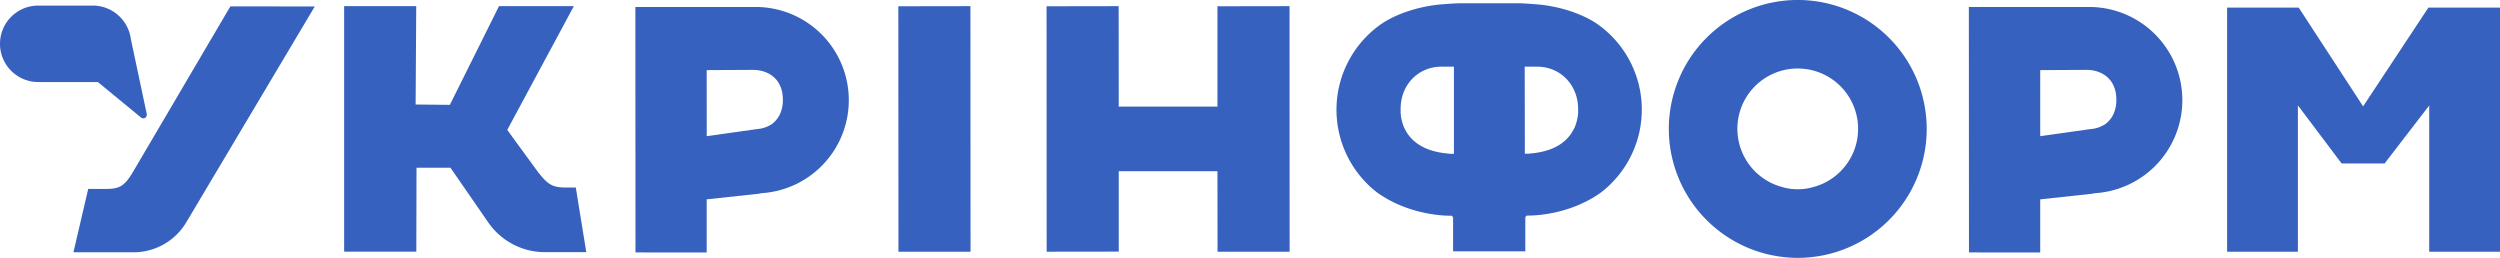 <svg xmlns="http://www.w3.org/2000/svg" id="Layer_1" data-name="Layer 1" viewBox="0 0 1072.96 110.67"><defs><style>.cls-1{fill:#3761bf;}</style></defs><polygon class="cls-1" points="986.22 45.23 1004.99 70.16 1023.43 70.16 1042.58 45.27 1042.58 108.05 1072.96 108.05 1072.96 3.26 1042.23 3.26 1014.21 45.65 986.56 3.26 955.84 3.26 955.84 108.05 986.22 108.05 986.22 45.23"></polygon><polygon class="cls-1" points="416.49 108.03 416.54 107.99 416.49 2.64 385.55 2.69 385.6 108.03 416.49 108.03"></polygon><polygon class="cls-1" points="480.15 107.99 480.15 73.48 522.51 73.48 522.55 108.03 553.45 108.03 553.49 107.99 553.45 2.64 522.51 2.69 522.51 45.76 480.15 45.76 480.11 2.64 449.17 2.69 449.21 108.03 480.15 107.99"></polygon><path class="cls-1" d="M771.57,110.67a55.34,55.34,0,1,0-55.34-55.33A55.39,55.39,0,0,0,771.57,110.67Zm0-81.26h0a25.87,25.87,0,0,1,6.9,50.81,23.86,23.86,0,0,1-6.92,1,23.35,23.35,0,0,1-6.86-1,25.87,25.87,0,0,1,6.86-50.82Z"></path><path class="cls-1" d="M148,108l30.68,0,.08-36h14.58l16.12,23.33a29.56,29.56,0,0,0,24.22,12.89h17.93l0-.07L247.13,80.5a.12.12,0,0,0-.08,0h-2.76c-6.07,0-8.37-.28-12.82-6l0,.11-10.1-13.82-3.66-5.05,28.52-53,0-.1v0l-32.07,0L193.07,45l-14.69-.15.26-42.23H147.77s-.07.07-.07.2V107.49C147.7,108,147.8,108,148,108Z"></path><path class="cls-1" d="M875.63,108.35l0,0V85.56l22.75-2.46V83l2.83-.27A40,40,0,0,0,897.36,3h-21L845,3l.05,105.34Zm0-78.26,19.92-.1h0c5.89,0,12.76,3.37,12.76,12.88,0,5.63-2.53,8.73-4.68,10.35a13.29,13.29,0,0,1-6.45,2.18l-21.55,3.05V30.09Z"></path><path class="cls-1" d="M303.3,108.35l0,0V85.56l22.75-2.46V83l2.83-.27A40,40,0,0,0,325,3H304.34L272.69,3l.05,105.34Zm0-78.26,19.92-.1h0C329.15,30,336,33.36,336,42.87c0,5.63-2.54,8.73-4.68,10.35a13.25,13.25,0,0,1-6.45,2.18l-21.55,3.05Z"></path><path class="cls-1" d="M591.14,82.69c13.24,9.41,28.2,9.89,31.06,9.89h.86l.58.63,0,1.33v4.59l0,8.75h31l0,0V94.56l0-1v-.41l.58-.63h.84c2.87,0,17.82-.48,31-9.87A44.87,44.87,0,0,0,684.81,9.8C676.19,4.36,666.28,2.57,661.15,2c-2.49-.23-5.44-.44-8.48-.59H625.73c-3.09.15-6,.36-8.51.59-5.15.58-15.06,2.37-23.66,7.8a44.86,44.86,0,0,0-2.42,72.9Zm63.24-54.07h5.34c10,0,17.59,7.83,17.59,18.21,0,.12,0,.24,0,.36v.18c0,.1,0,.22,0,.34l0,.37c0,.14,0,.27,0,.4a20.5,20.5,0,0,1-.49,3.16c-.14.57-.28,1.06-.46,1.59a16,16,0,0,1-.63,1.65,1.11,1.11,0,0,1-.11.16c-2.06,4.43-7,9.9-18.85,10.83l-.41.09h-1.92V64.24h0V63.13h0Zm-35.73,0H624l0,33.3,0,1.2v1.12h0V66h-1.92l-.41-.08c-11.84-.94-16.79-6.4-18.85-10.81,0-.06-.07-.12-.13-.23-.25-.56-.44-1.1-.63-1.66s-.3-1-.46-1.62a18.36,18.36,0,0,1-.47-3.06c0-.14,0-.28,0-.41l0-.38c0-.12,0-.24,0-.34v-.18c0-.12,0-.24,0-.36C601.06,36.45,608.62,28.62,618.65,28.62Z"></path><path class="cls-1" d="M98.86,2.75,57,73.91c-3.59,6-5.78,7-10.59,7.17H37.86l-6.32,27.1.1.1H57A26.36,26.36,0,0,0,79.93,95.44L135.05,2.86,135,2.77Z"></path><path class="cls-1" d="M16.41,35.21H42L60.47,50.39a1.56,1.56,0,0,0,1,.41A1.52,1.52,0,0,0,63,49.28s0-.06,0-.1h0L63,49v0L56.07,16.33l0-.11c0-.25-.08-.5-.13-.76l-.06-.28a16.53,16.53,0,0,0-16-12.79H16.41a16.41,16.41,0,0,0,0,32.82Z"></path></svg>
